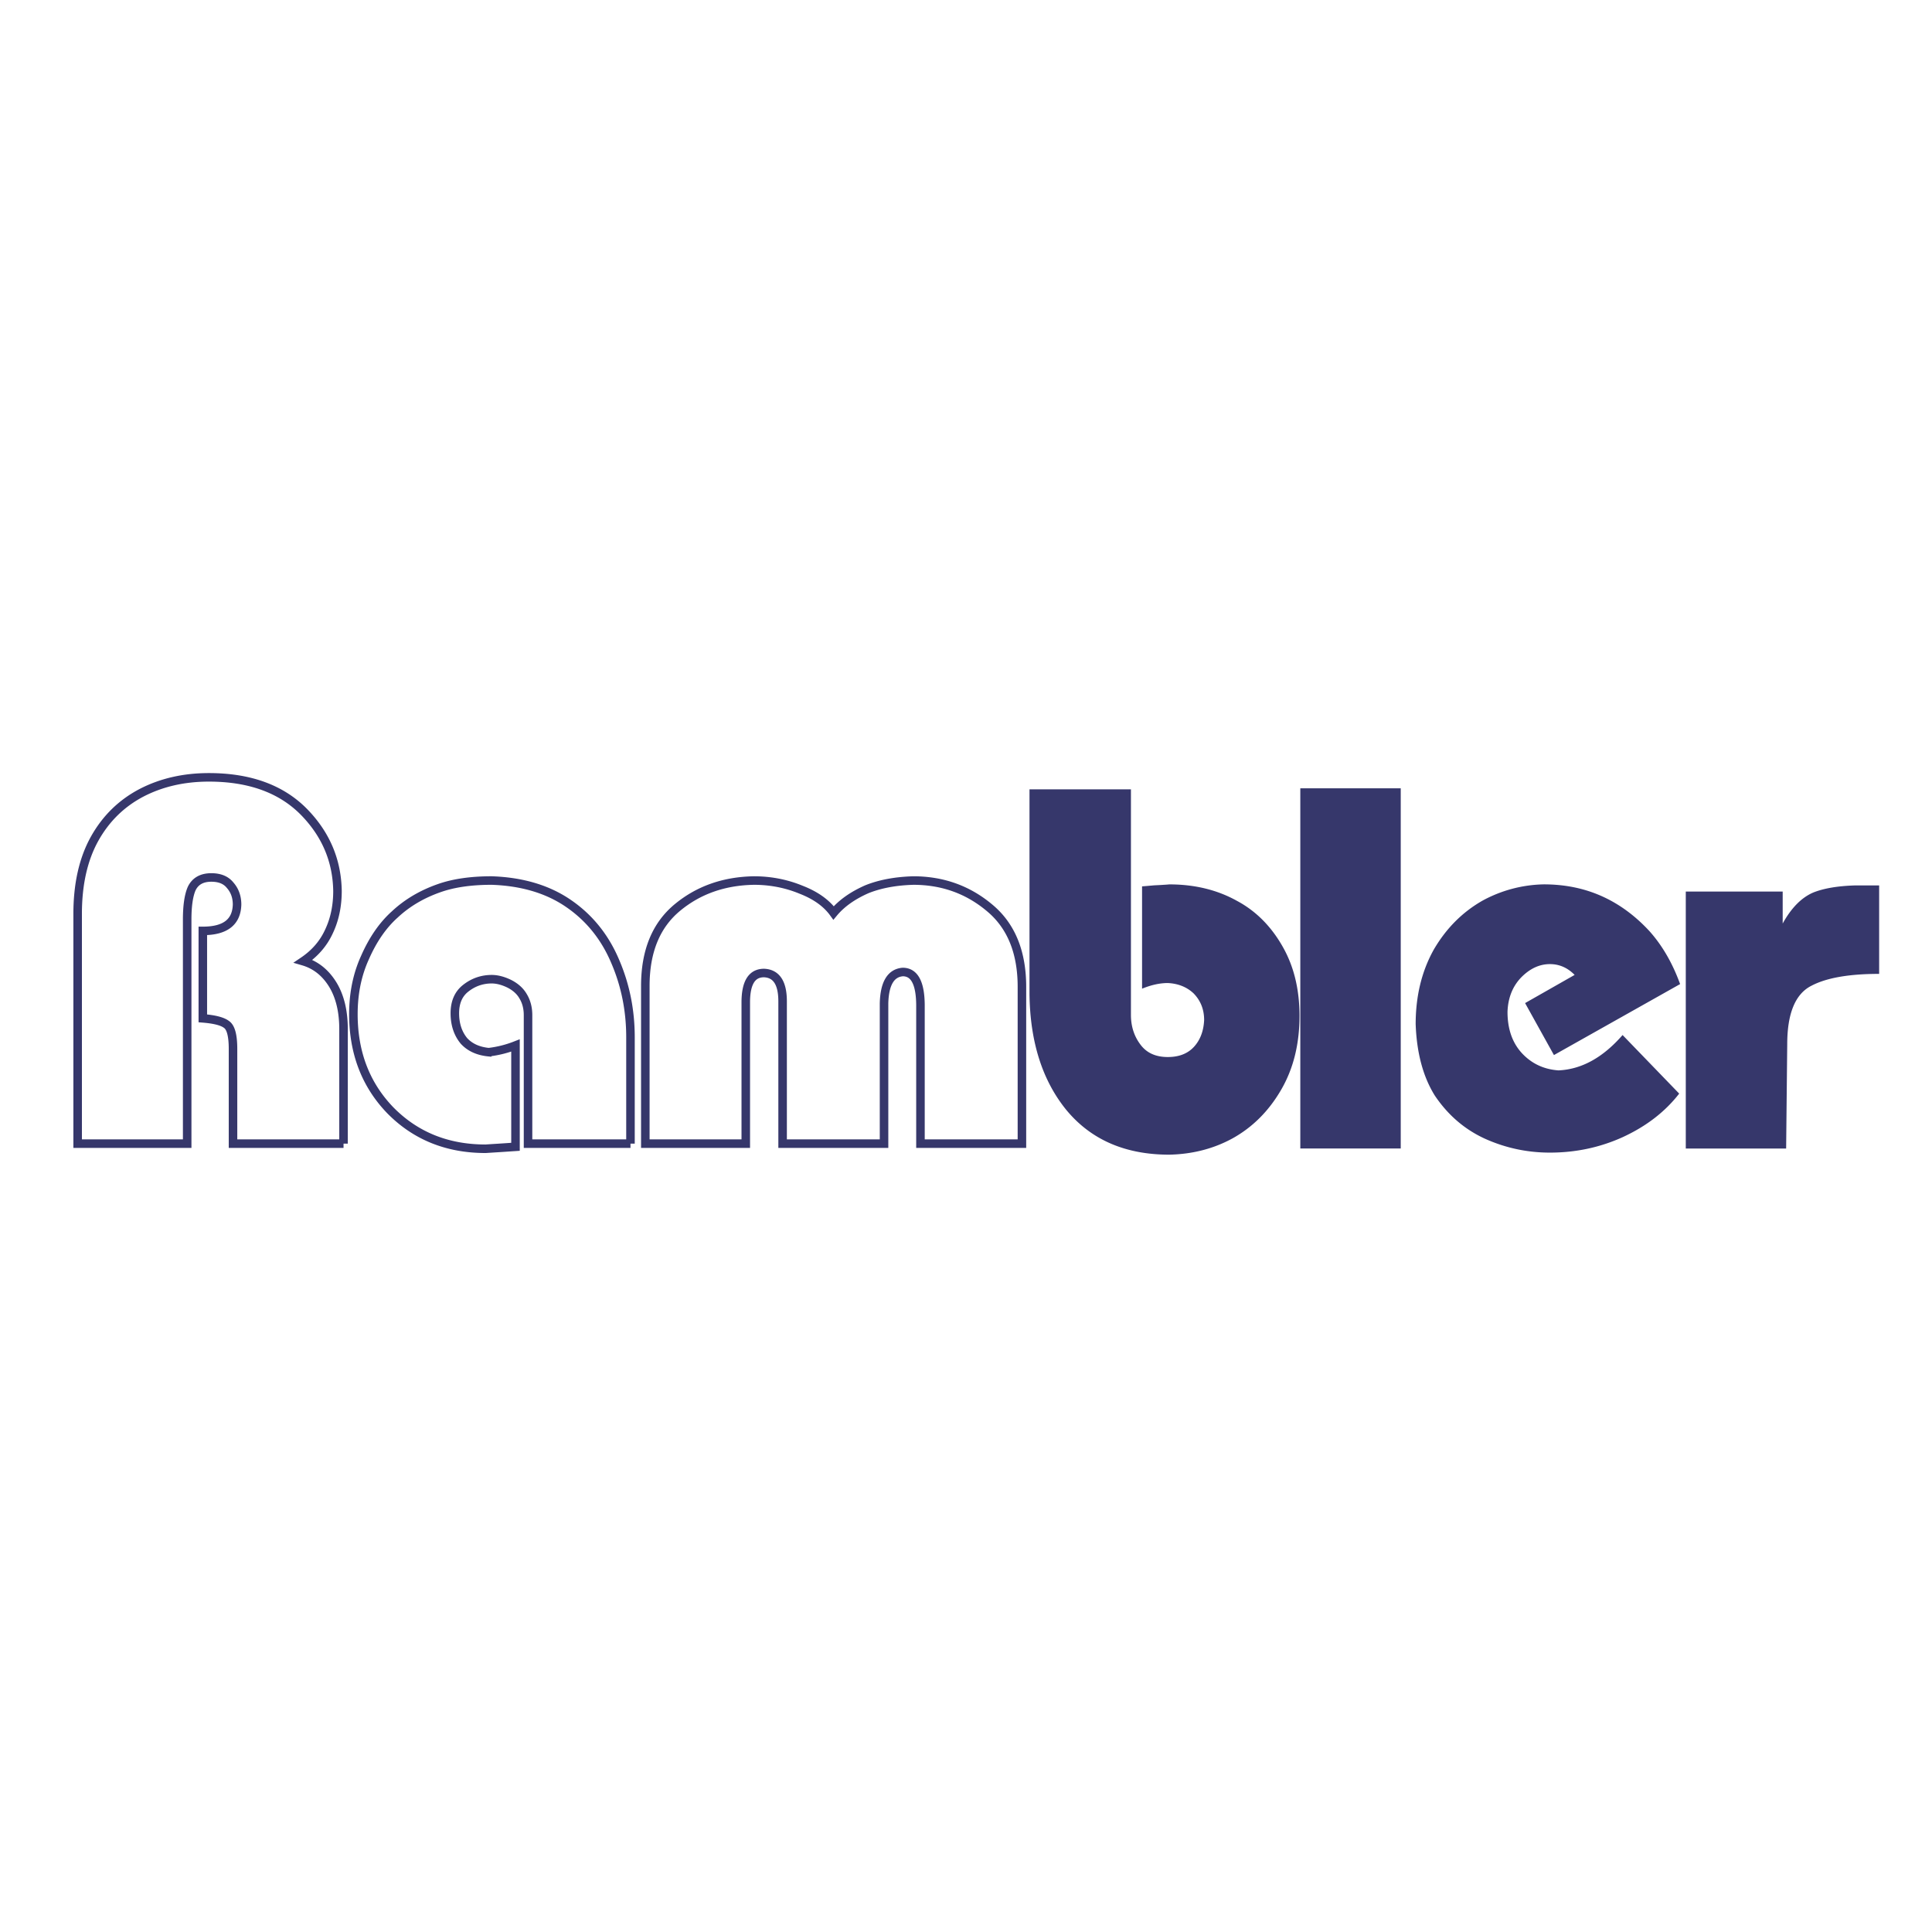 <svg xmlns="http://www.w3.org/2000/svg" width="2500" height="2500" viewBox="0 0 192.756 192.756"><path fill-rule="evenodd" clip-rule="evenodd" fill="#fff" d="M0 0h192.756v192.756H0V0z"/><path d="M34.275 114.1H23.248v-9.441c0-1.35-.218-2.162-.654-2.453-.403-.307-1.184-.512-2.358-.605v-8.724c2.232 0 3.365-.872 3.416-2.624 0-.76-.227-1.41-.696-1.939-.412-.513-1.033-.769-1.872-.769-.957 0-1.611.376-1.964 1.119-.294.684-.445 1.709-.445 3.084V114.1H7.747V91.183c0-2.99.571-5.502 1.712-7.536 1.125-1.999 2.686-3.52 4.683-4.562 1.972-1.017 4.205-1.529 6.697-1.529 4.054 0 7.209 1.145 9.466 3.426 2.199 2.238 3.315 4.87 3.366 7.904 0 1.486-.277 2.836-.848 4.041-.545 1.196-1.402 2.188-2.568 2.974 1.233.359 2.224 1.145 2.962 2.358.705 1.17 1.057 2.648 1.057 4.418V114.1h.001zm28.629 0H52.682v-12.816c0-.727-.167-1.359-.503-1.906-.286-.494-.739-.906-1.352-1.221-.629-.309-1.225-.463-1.771-.463-.974 0-1.847.309-2.619.924-.705.564-1.057 1.393-1.057 2.469 0 1.104.302 2.025.906 2.76.596.65 1.418 1.025 2.476 1.129a10.711 10.711 0 0 0 2.669-.668v10.109c-.655.043-1.251.086-1.796.119-.537.033-.94.061-1.184.076-3.827 0-6.999-1.281-9.517-3.844-2.451-2.547-3.676-5.742-3.676-9.588 0-2.076.386-3.955 1.158-5.647.789-1.803 1.787-3.238 2.971-4.298 1.225-1.145 2.694-2.016 4.423-2.623 1.427-.505 3.172-.761 5.236-.761 3.089.103 5.682.889 7.763 2.35 2.048 1.427 3.575 3.35 4.583 5.75 1.007 2.35 1.511 4.861 1.511 7.535V114.1h.001zm39.053 0H91.835v-13.74c0-2.256-.587-3.383-1.771-3.383-1.192.102-1.813 1.145-1.863 3.127V114.1h-10.12V99.898c0-1.828-.621-2.768-1.854-2.82-1.217 0-1.821.975-1.821 2.932v14.09H64.384V98.37c0-3.469 1.074-6.083 3.231-7.852 2.098-1.726 4.633-2.615 7.604-2.666 1.662 0 3.239.308 4.725.923 1.443.563 2.518 1.333 3.223 2.307.78-.939 1.888-1.734 3.332-2.367 1.301-.521 2.845-.812 4.624-.863 2.938 0 5.489.923 7.663 2.769 2.113 1.785 3.172 4.4 3.172 7.843V114.1h-.001z" fill="none" stroke="#36376b" stroke-width=".851" stroke-miterlimit="2.613"/><path d="M129.652 101.359c0 2.836-.621 5.314-1.871 7.434-1.217 2.076-2.811 3.666-4.783 4.768-1.896 1.043-4.012 1.59-6.336 1.641-4.389 0-7.814-1.486-10.273-4.461-2.398-2.947-3.625-6.809-3.676-11.586V78.75h10.121v22.507c0 1.145.32 2.135.957 2.973.613.82 1.512 1.23 2.719 1.23 1.125 0 1.998-.342 2.619-1.025s.957-1.572 1.008-2.666c0-1.061-.354-1.947-1.059-2.666-.68-.633-1.535-.975-2.568-1.025-.797 0-1.652.188-2.566.564v-10.21c.395-.026.705-.06.939-.077.234-.025.436-.034.613-.042.176-.009.369-.017.57-.034.209-.009.402-.025.596-.043 2.533 0 4.783.547 6.746 1.641 1.889 1.008 3.426 2.546 4.584 4.605 1.108 1.956 1.66 4.247 1.66 6.877zM139.752 114.586h-10.02V78.648h10.02v35.938zM167.625 98.182l-12.588 7.082-2.879-5.186 4.943-2.811c-.705-.719-1.527-1.078-2.467-1.078-1.049 0-2.023.453-2.912 1.377-.83.889-1.268 2.016-1.318 3.383 0 1.727.488 3.109 1.461 4.152.965 1.025 2.174 1.59 3.625 1.691 2.301-.102 4.432-1.273 6.395-3.527l5.648 5.844c-1.41 1.82-3.299 3.271-5.648 4.35-2.266 1.025-4.682 1.537-7.25 1.537-2.266 0-4.432-.461-6.496-1.393-2.014-.924-3.684-2.357-4.994-4.307-1.174-1.889-1.803-4.264-1.904-7.117 0-2.803.604-5.281 1.805-7.434 1.225-2.102 2.836-3.726 4.834-4.871a13.279 13.279 0 0 1 6.15-1.641c2.141 0 4.105.41 5.893 1.23 1.695.778 3.24 1.922 4.633 3.426 1.282 1.43 2.305 3.189 3.069 5.293zM187.484 97.164c-3.004 0-5.262.393-6.764 1.188-1.604.812-2.408 2.76-2.408 5.844l-.109 10.391h-10.012V88.953h9.668v3.187c.848-1.538 1.854-2.572 3.029-3.084 1.057-.427 2.467-.667 4.23-.718h2.365v8.826h.001z" fill-rule="evenodd" clip-rule="evenodd" fill="#36376b"/></svg>